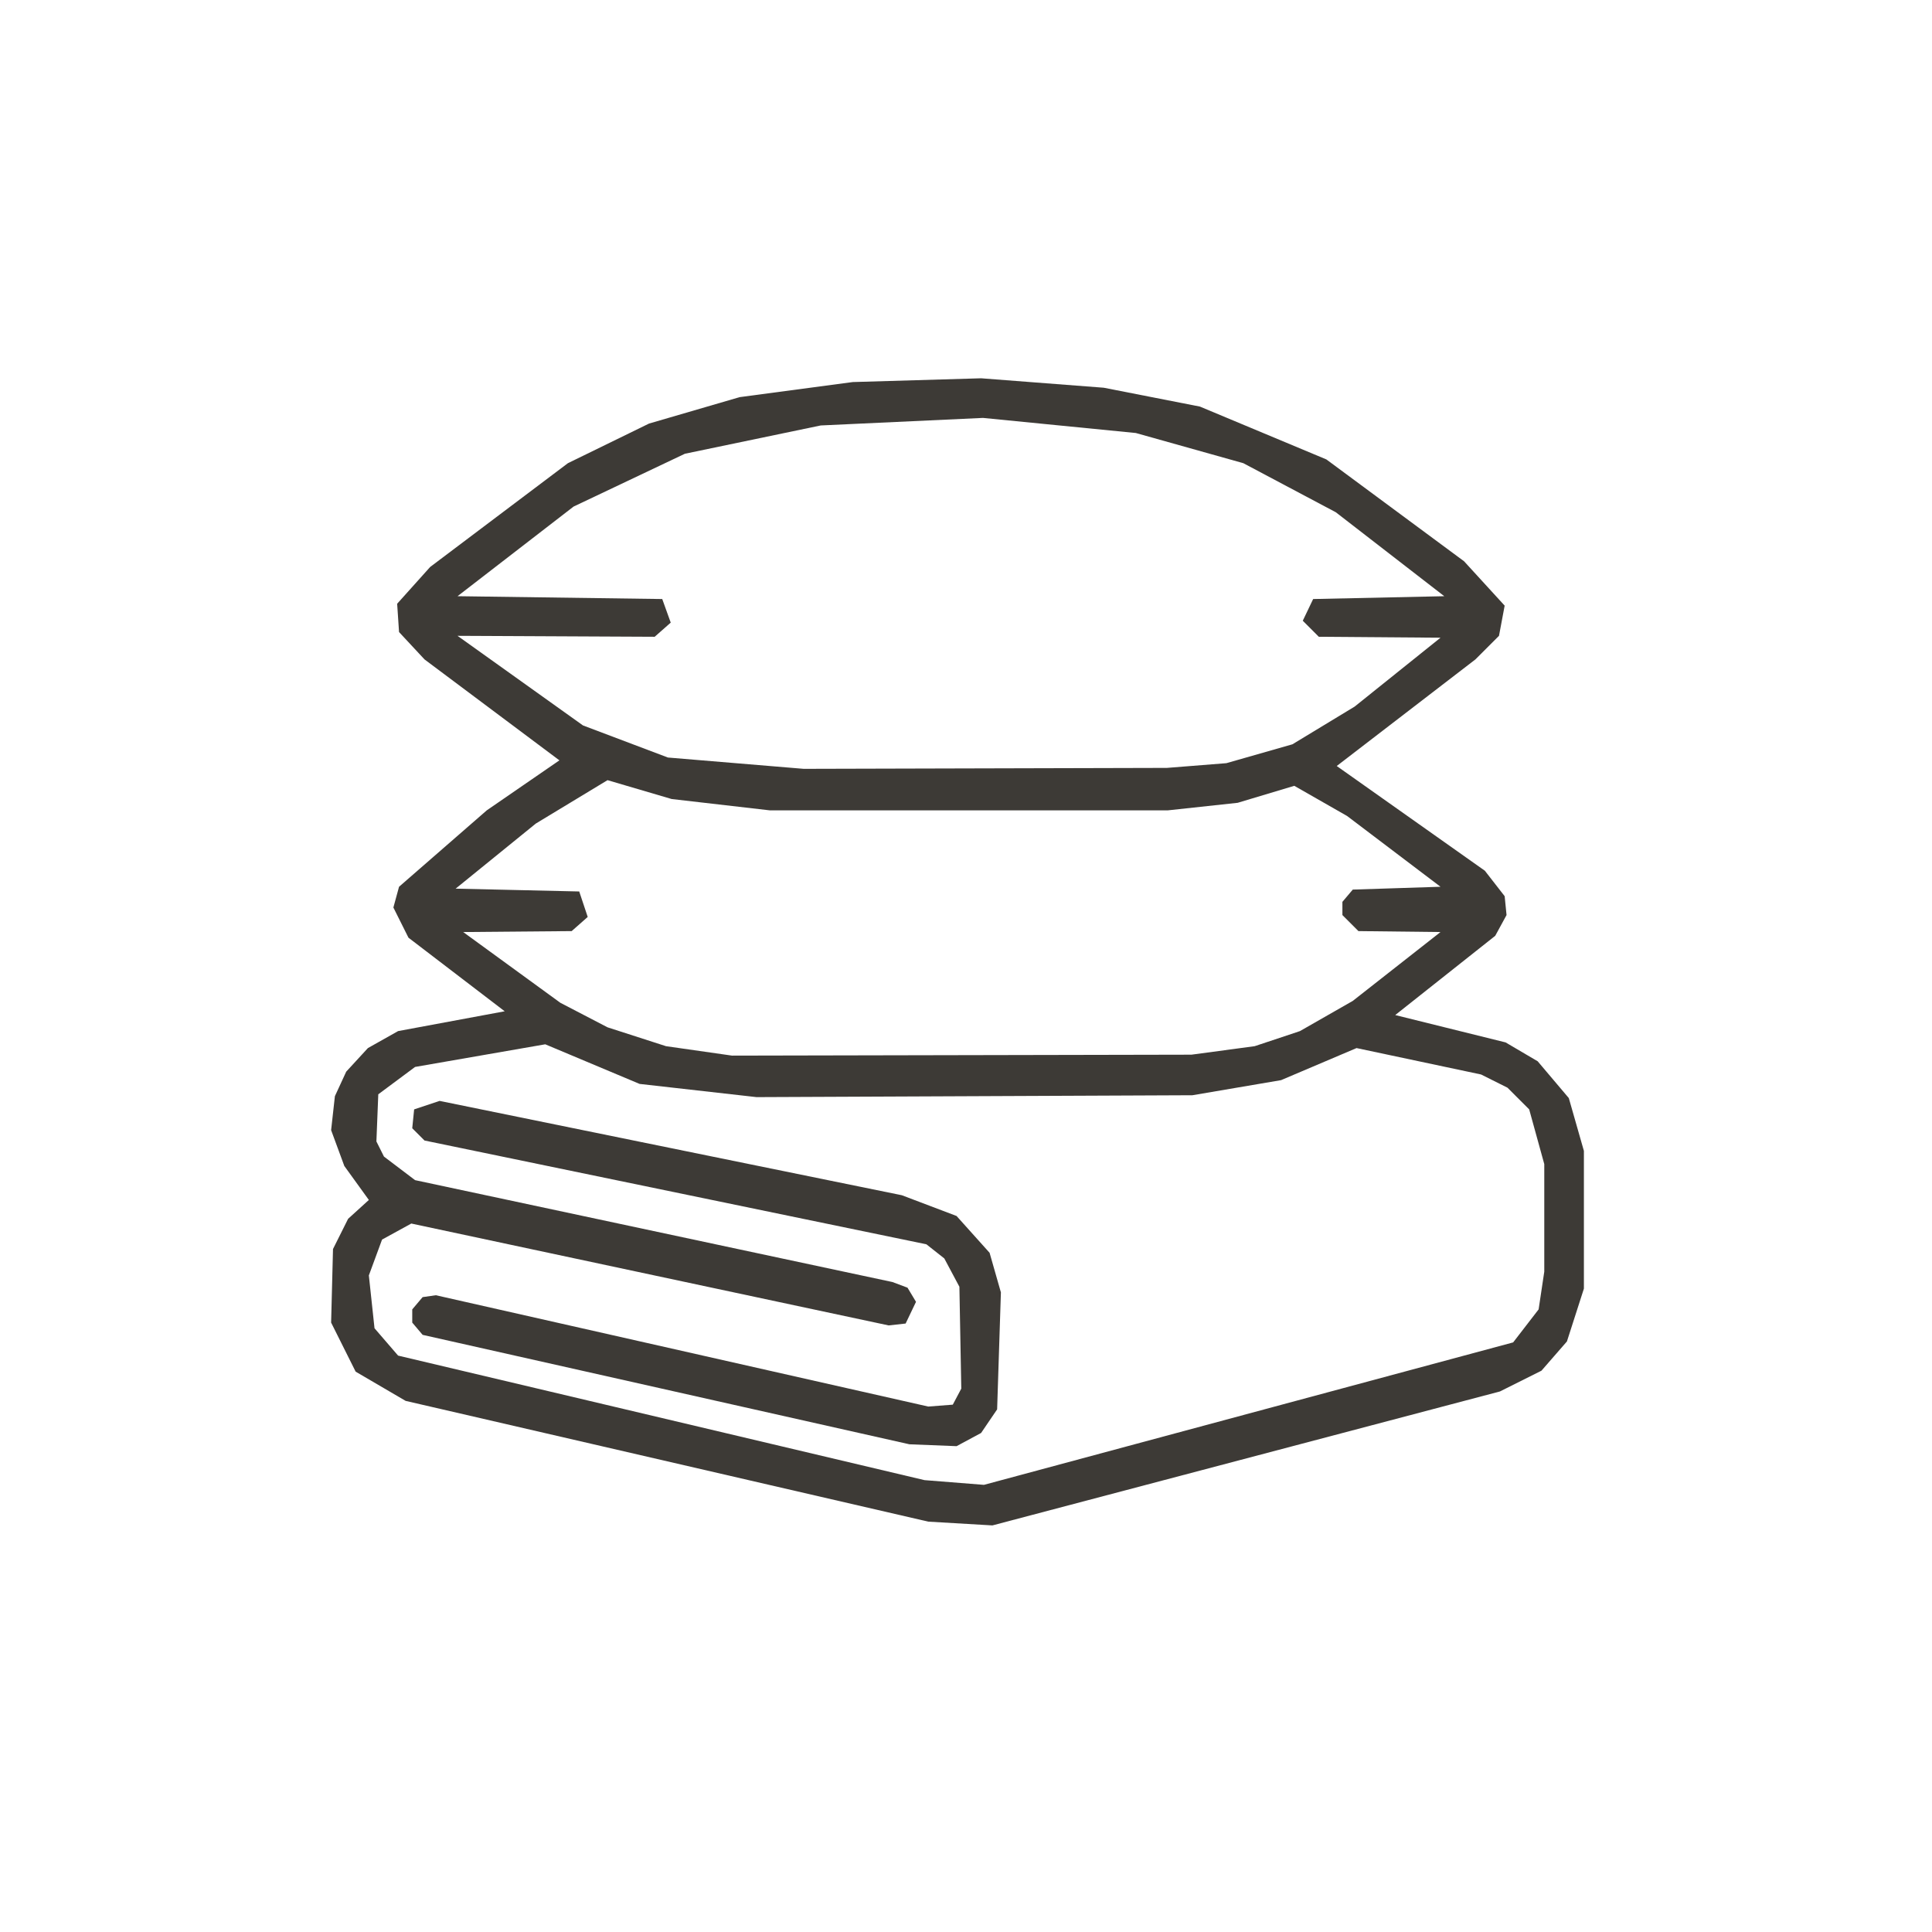 <?xml version="1.0" encoding="UTF-8"?>
<svg xmlns="http://www.w3.org/2000/svg" width="1024" height="1024" viewBox="0 0 1024 1024">
  <path d="M 526.0,808.5 L 492.0,806.5 L 215.0,742.5 L 188.5,727.0 L 175.5,701.0 L 176.5,662.0 L 184.5,646.0 L 195.5,636.0 L 182.5,618.0 L 175.5,599.0 L 177.5,581.0 L 183.5,568.0 L 195.0,555.5 L 211.0,546.5 L 267.5,536.0 L 216.5,497.0 L 208.5,481.0 L 211.5,470.0 L 258.0,429.5 L 296.5,403.0 L 225.0,349.5 L 211.5,335.0 L 210.5,320.0 L 228.0,300.5 L 301.0,245.5 L 344.0,224.5 L 392.0,210.5 L 452.0,202.5 L 520.0,200.5 L 585.0,205.5 L 636.0,215.5 L 703.0,243.5 L 776.0,297.5 L 797.5,321.0 L 794.5,337.0 L 782.0,349.5 L 708.5,406.0 L 787.0,461.5 L 797.5,475.0 L 798.5,485.0 L 792.5,496.0 L 739.5,538.0 L 798.0,552.5 L 815.0,562.5 L 831.5,582.0 L 839.5,610.0 L 839.5,683.0 L 830.5,711.0 L 817.0,726.5 L 795.0,737.5 L 526.0,808.5 Z M 618.5,407.0 L 650.0,404.5 L 685.0,394.5 L 718.0,374.5 L 763.5,338.0 L 699.0,337.5 L 690.5,329.0 L 696.0,317.5 L 765.5,316.0 L 708.0,271.5 L 659.0,245.5 L 602.0,229.5 L 521.0,221.5 L 435.0,225.5 L 363.0,240.5 L 304.0,268.5 L 242.5,316.0 L 351.0,317.5 L 355.5,330.0 L 347.0,337.5 L 242.5,337.0 L 309.0,384.5 L 354.0,401.5 L 426.0,407.5 L 618.5,407.0 Z M 631.5,559.0 L 665.0,554.5 L 689.0,546.5 L 717.0,530.5 L 763.5,494.0 L 720.0,493.5 L 711.5,485.0 L 711.5,478.0 L 717.0,471.5 L 763.5,470.0 L 714.0,432.5 L 686.0,416.5 L 656.0,425.5 L 619.0,429.5 L 408.0,429.5 L 356.0,423.5 L 322.0,413.5 L 284.0,436.5 L 241.5,471.0 L 307.0,472.5 L 311.5,486.0 L 303.0,493.5 L 245.5,494.0 L 297.0,531.5 L 322.0,544.5 L 353.0,554.5 L 388.0,559.5 L 631.5,559.0 Z M 521.5,787.0 L 802.0,711.5 L 815.5,694.0 L 818.5,674.0 L 818.5,617.0 L 810.5,588.0 L 799.0,576.5 L 785.0,569.5 L 719.0,555.5 L 679.0,572.5 L 632.0,580.5 L 401.0,581.5 L 339.0,574.5 L 289.0,553.5 L 220.0,565.5 L 200.5,580.0 L 199.5,605.0 L 203.5,613.0 L 220.0,625.5 L 473.0,679.5 L 481.0,682.5 L 485.5,690.0 L 480.0,701.5 L 471.0,702.5 L 218.0,648.5 L 202.5,657.0 L 195.5,676.0 L 198.5,704.0 L 211.0,718.5 L 490.0,784.5 L 521.5,787.0 Z M 507.0,766.5 L 482.0,765.5 L 224.0,707.5 L 218.5,701.0 L 218.5,694.0 L 224.0,687.5 L 231.0,686.5 L 492.0,745.5 L 505.0,744.5 L 509.5,736.0 L 508.5,682.0 L 500.5,667.0 L 491.0,659.5 L 225.0,604.5 L 218.5,598.0 L 219.5,588.0 L 233.0,583.5 L 478.0,633.5 L 507.0,644.5 L 524.5,664.0 L 530.5,685.0 L 528.5,747.0 L 520.0,759.5 L 507.0,766.5 Z" fill="#3d3a36" fill-rule="evenodd" stroke="none"/>
</svg>
